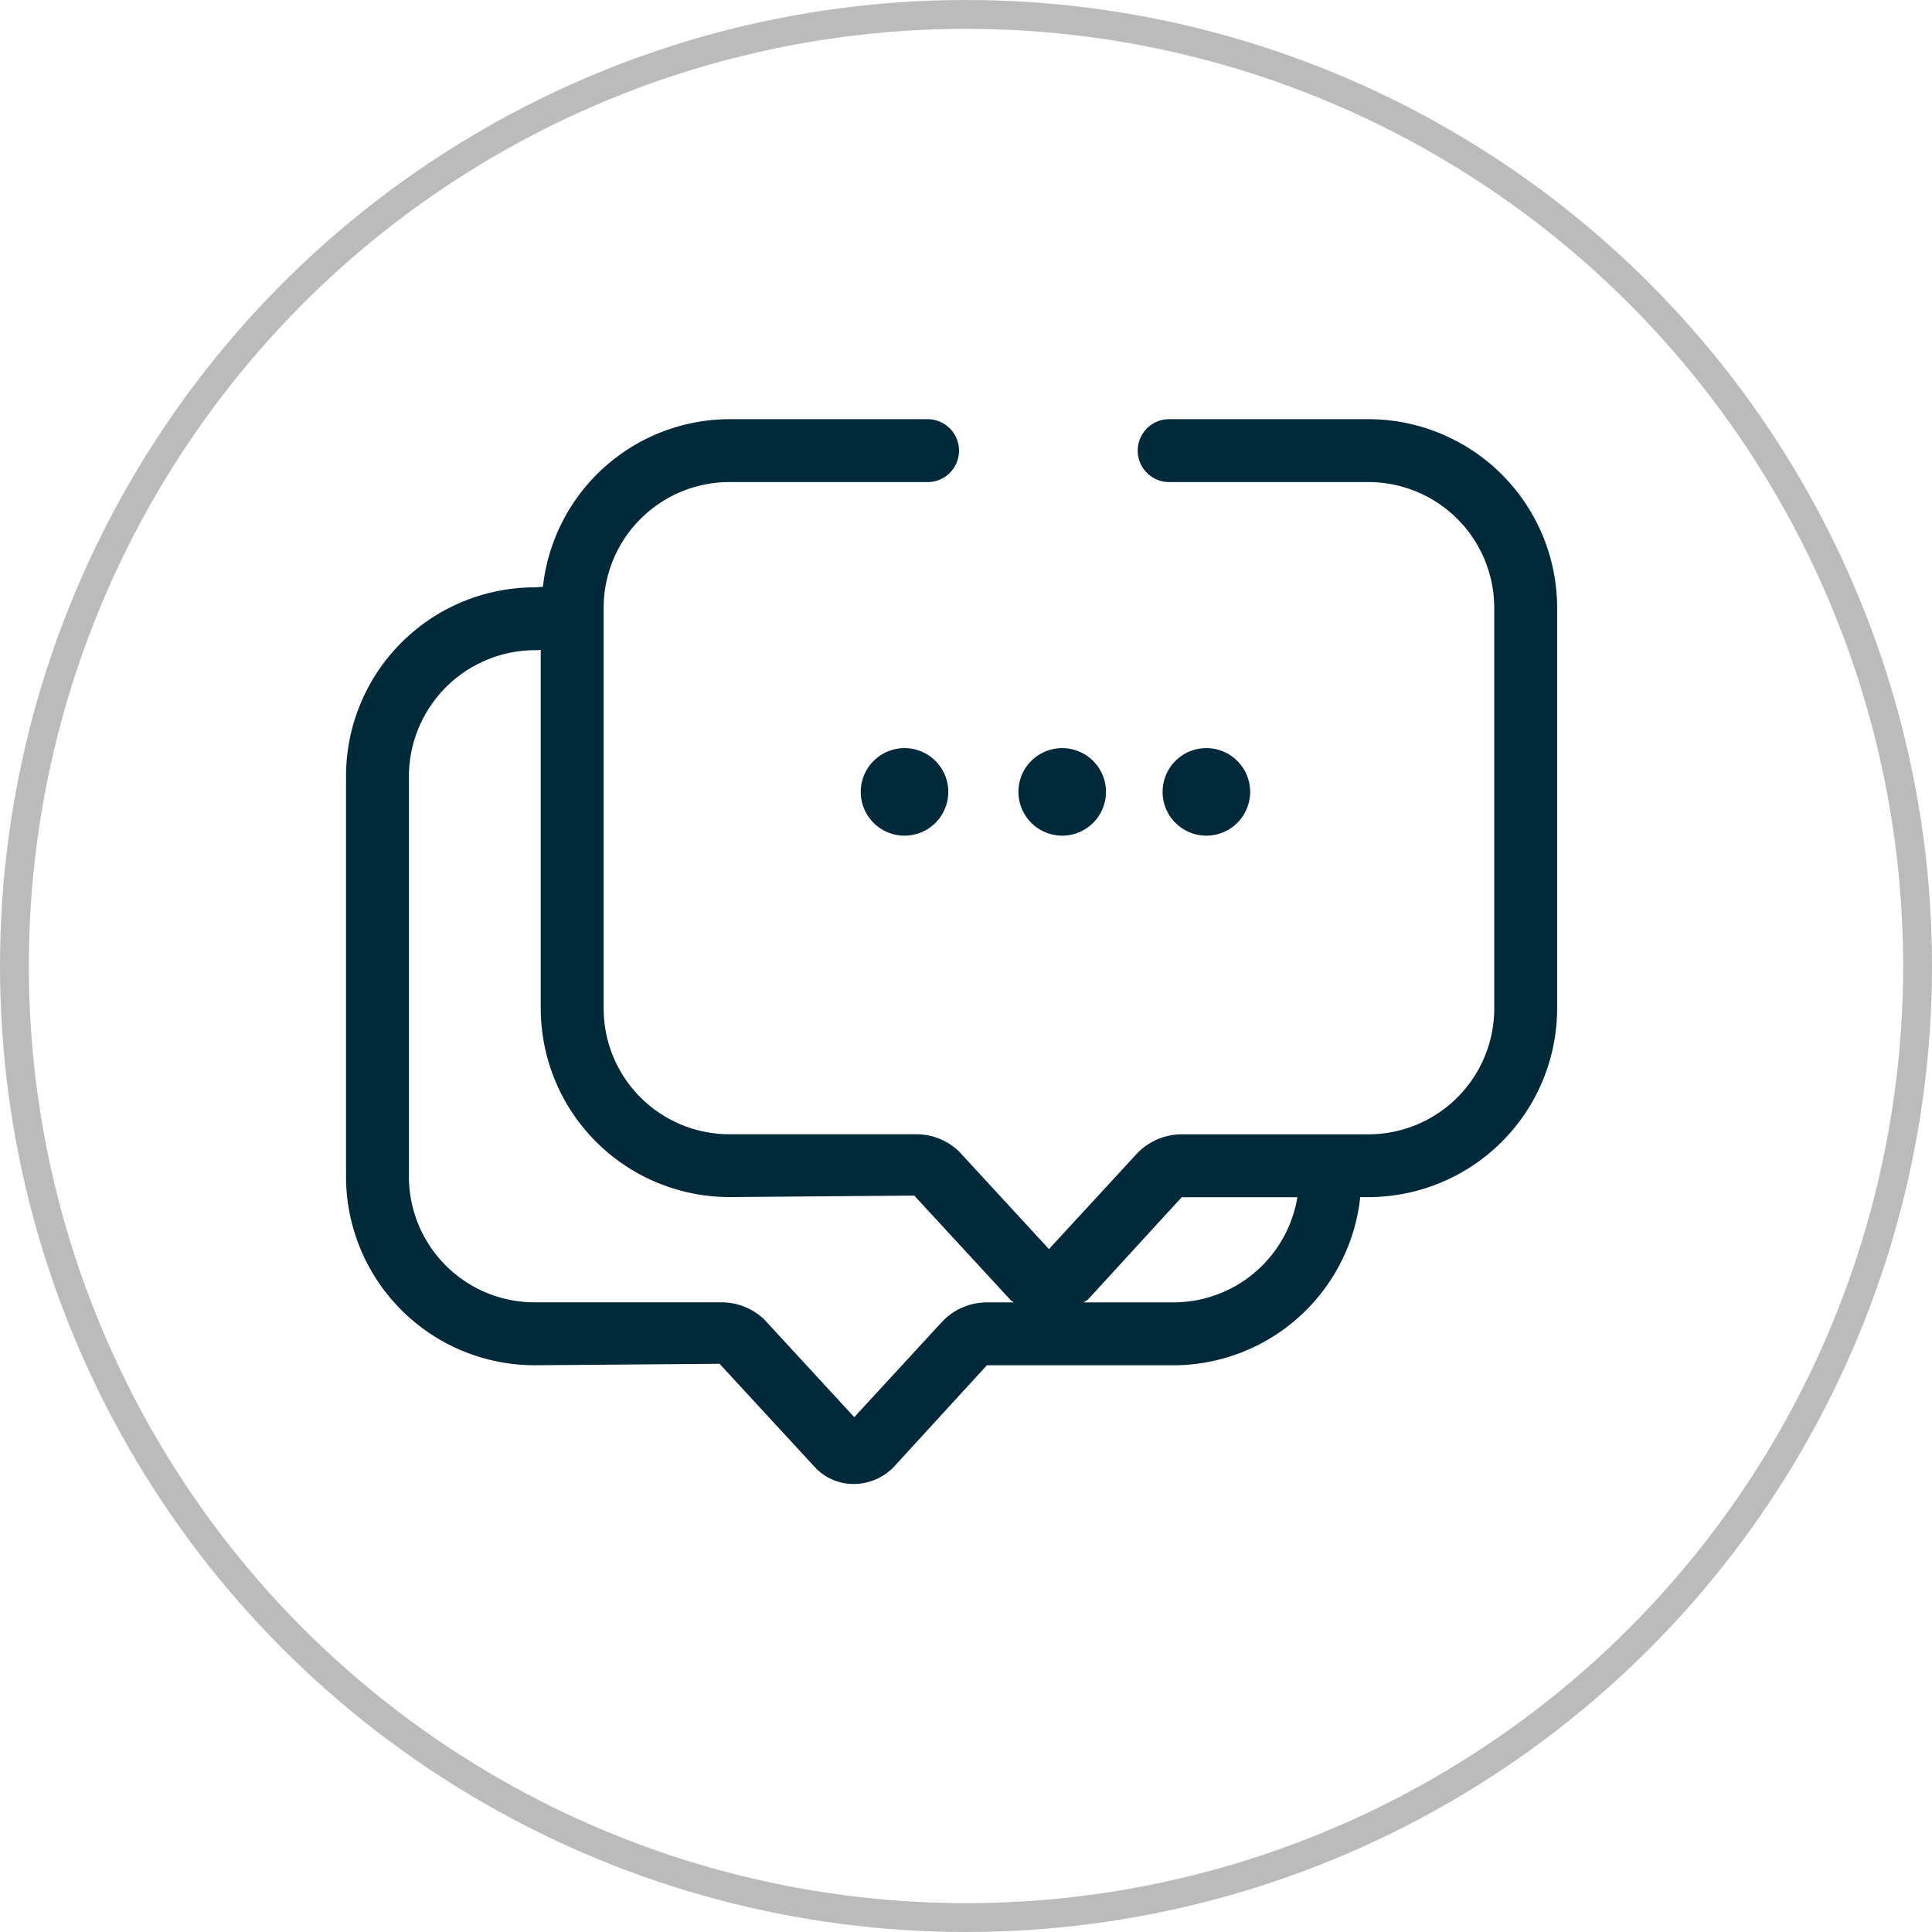 <svg xmlns="http://www.w3.org/2000/svg" xmlns:xlink="http://www.w3.org/1999/xlink" width="67" height="67" viewBox="0 0 67 67">
  <defs>
    <clipPath id="clip-path">
      <rect id="Retângulo_4363" data-name="Retângulo 4363" width="56" height="56" fill="#fff"/>
    </clipPath>
    <clipPath id="clip-path-2">
      <rect id="Retângulo_14715" data-name="Retângulo 14715" width="42" height="36.926" fill="#002a3a"/>
    </clipPath>
  </defs>
  <g id="icon_chat" data-name="icon chat" transform="translate(-541 -2818)">
    <g id="Chat" transform="translate(546 2823)">
      <g id="Grupo_de_máscara_37" data-name="Grupo de máscara 37" clip-path="url(#clip-path)">
        <g id="Grupo_78169" data-name="Grupo 78169" transform="translate(7 9.537)">
          <g id="Grupo_78162" data-name="Grupo 78162" transform="translate(0 0)" clip-path="url(#clip-path-2)">
            <path id="Caminho_22057" data-name="Caminho 22057" d="M35.465,0H28.513a1.091,1.091,0,0,0,0,2.181H35.46a4.364,4.364,0,0,1,4.359,4.333V20.458A4.366,4.366,0,0,1,35.453,24.8H28.977a2.156,2.156,0,0,0-1.536.654l-3.064,3.326-3.1-3.366a2.126,2.126,0,0,0-1.5-.616H13.293a4.363,4.363,0,0,1-4.359-4.333V6.519A4.363,4.363,0,0,1,13.3,2.181H20.2A1.091,1.091,0,0,0,20.2,0H13.292A6.524,6.524,0,0,0,6.828,5.813l-.26.019h-.03A6.549,6.549,0,0,0,0,12.346V26.3a6.547,6.547,0,0,0,6.533,6.509h.03l6.39-.051,3.354,3.637a1.842,1.842,0,0,0,1.3.532,1.951,1.951,0,0,0,1.368-.569l3.249-3.548h6.481a6.528,6.528,0,0,0,6.467-5.832h.283A6.552,6.552,0,0,0,42,20.463V6.509A6.548,6.548,0,0,0,35.465,0M20.689,31.281l-3.064,3.328-3.1-3.366a2.126,2.126,0,0,0-1.5-.616H6.538a4.362,4.362,0,0,1-4.357-4.333V12.351a4.384,4.384,0,0,1,4.444-4.34H6.64L6.753,8V20.467a6.548,6.548,0,0,0,6.537,6.509h.026l6.39-.051,3.352,3.635c.03.03.07.04.1.068h-.932a2.157,2.157,0,0,0-1.539.653m8.015-.653H25.574a1.536,1.536,0,0,0,.157-.1l3.249-3.546h4.012A4.356,4.356,0,0,1,28.7,30.628M19.368,11.407a1.518,1.518,0,1,1-1.518,1.518,1.519,1.519,0,0,1,1.518-1.518m10.468,3.036a1.518,1.518,0,1,1,1.518-1.518,1.519,1.519,0,0,1-1.518,1.518m-6.518-1.518a1.518,1.518,0,1,1,1.518,1.518,1.519,1.519,0,0,1-1.518-1.518" transform="translate(0 0)" fill="#002a3a"/>
          </g>
        </g>
      </g>
    </g>
    <g id="Elipse_1750" data-name="Elipse 1750" transform="translate(541 2818)" fill="none" stroke="#bbb" stroke-width="1">
      <circle cx="33.5" cy="33.5" r="33.5" stroke="none"/>
      <circle cx="33.5" cy="33.5" r="33" fill="none"/>
    </g>
  </g>
</svg>
